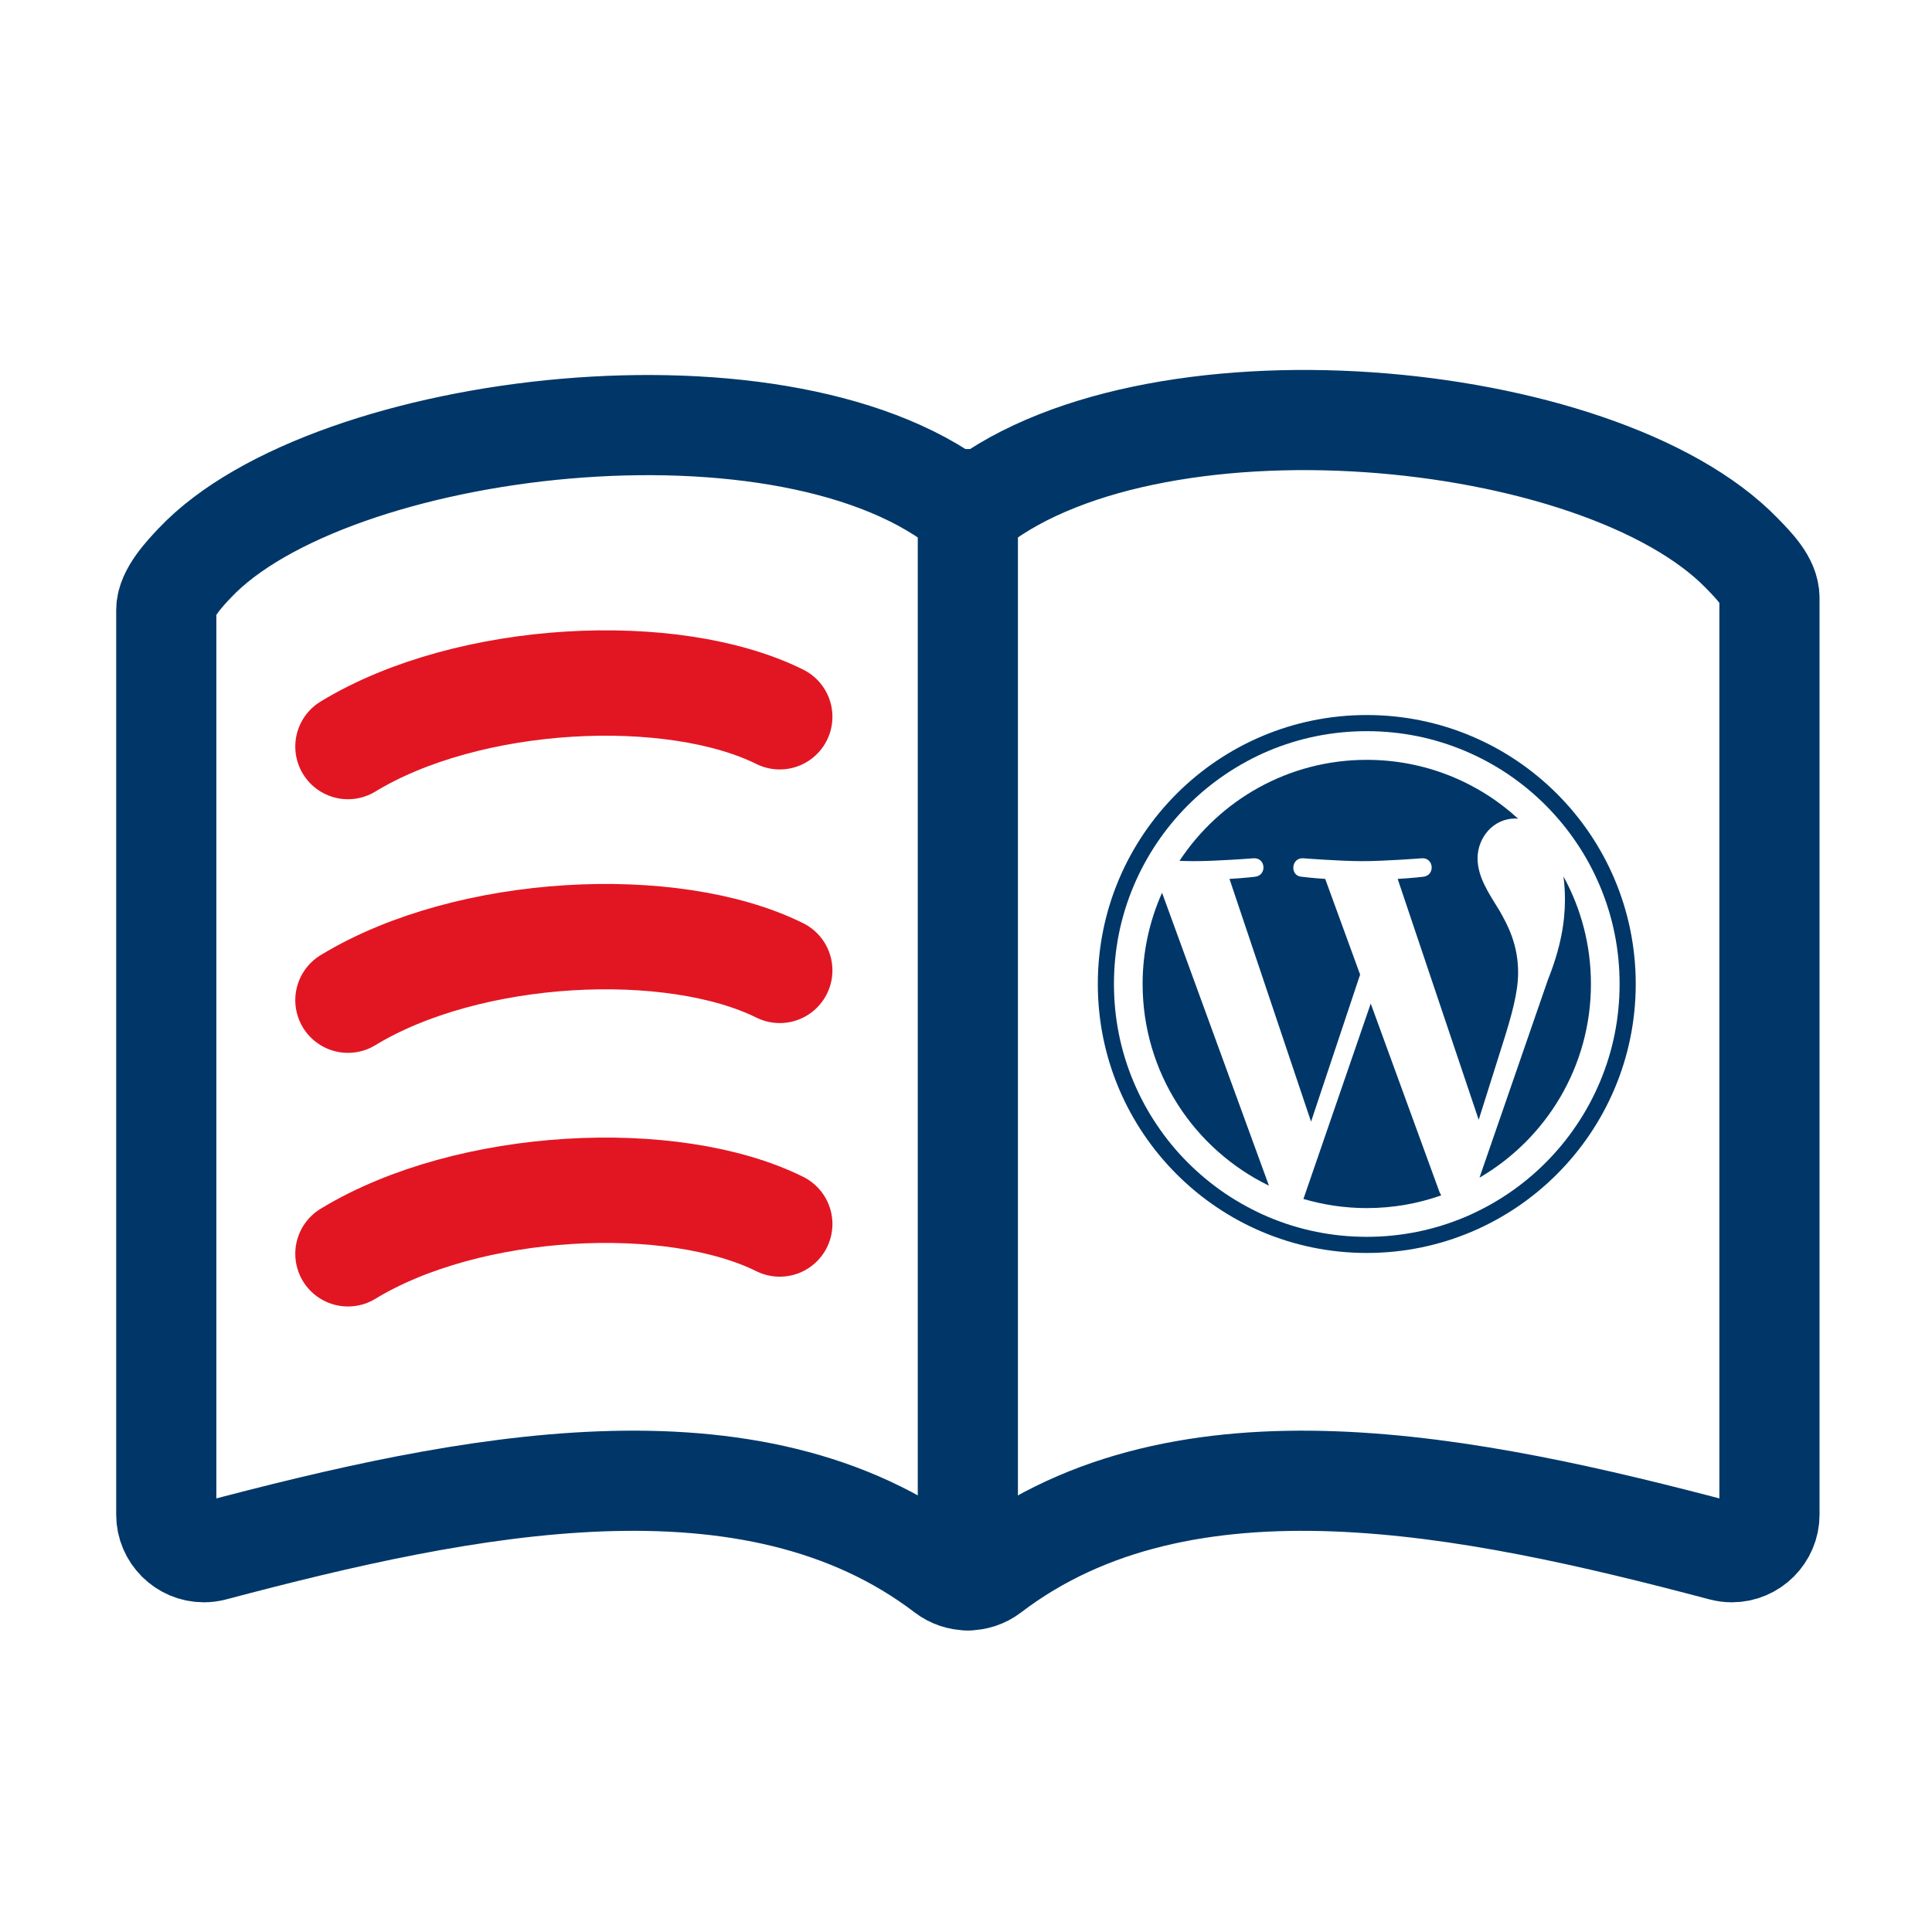 <?xml version="1.0" encoding="UTF-8" standalone="no"?>
<!DOCTYPE svg PUBLIC "-//W3C//DTD SVG 1.1//EN" "http://www.w3.org/Graphics/SVG/1.1/DTD/svg11.dtd">
<svg width="100%" height="100%" viewBox="0 0 58 58" version="1.1" xmlns="http://www.w3.org/2000/svg" xmlns:xlink="http://www.w3.org/1999/xlink" xml:space="preserve" xmlns:serif="http://www.serif.com/" style="fill-rule:evenodd;clip-rule:evenodd;stroke-linejoin:round;stroke-miterlimit:2;">
    <g transform="matrix(0.094,0,0,0.094,5.015,4.992)">
        <g transform="matrix(1,0,0,1,-0.256,0)">
            <path d="M512.015,137.841C512.017,132.411 506.921,127.425 503.313,123.691C457.913,76.693 312.395,63.184 256.015,110.561C199.634,63.183 52.066,81.215 9.134,126.675C6.064,129.925 0.005,136.241 0.007,141.671L0.007,430.633C0.007,437.211 5.42,442.624 11.998,442.624C13.039,442.624 14.076,442.489 15.082,442.221C95.75,420.852 186.958,401.992 248.725,449.143C253.015,452.413 259.006,452.413 263.296,449.143C325.063,402 416.271,420.852 496.94,442.221C497.946,442.489 498.982,442.624 500.023,442.624C506.602,442.624 512.015,437.211 512.015,430.632L512.015,137.841Z" style="fill:none;stroke:rgb(0,55,104);stroke-width:31.99px;"/>
        </g>
        <g transform="matrix(1,0,0,1,-33.219,110.136)">
            <path d="M228.894,65.672C194.618,48.681 129.553,51.717 90.996,75.184" style="fill:none;stroke:rgb(226,22,35);stroke-width:33.65px;stroke-linecap:round;"/>
        </g>
        <g transform="matrix(1,0,0,1,-33.219,191.134)">
            <path d="M228.894,65.672C194.618,48.681 129.553,51.717 90.996,75.184" style="fill:none;stroke:rgb(226,22,35);stroke-width:33.65px;stroke-linecap:round;"/>
        </g>
        <g transform="matrix(1,0,0,1,-33.219,272.133)">
            <path d="M228.894,65.672C194.618,48.681 129.553,51.717 90.996,75.184" style="fill:none;stroke:rgb(226,22,35);stroke-width:33.65px;stroke-linecap:round;"/>
        </g>
        <g transform="matrix(1.439,0,0,1.439,-131.17,-67.058)">
            <g transform="matrix(2.556,0,0,2.556,204.058,125.562)">
                <g>
                    <clipPath id="_clip1">
                        <path d="M60,16.755C47.104,16.755 36.646,27.208 36.646,40.109C36.646,53.005 47.104,63.464 60,63.464C72.896,63.464 83.354,53.005 83.354,40.109C83.354,27.208 72.901,16.755 60,16.755M60,18.156C62.964,18.156 65.839,18.734 68.547,19.88C69.844,20.427 71.099,21.109 72.276,21.901C73.438,22.688 74.531,23.589 75.526,24.583C76.516,25.578 77.422,26.672 78.203,27.833C79,29.005 79.677,30.26 80.229,31.563C81.375,34.271 81.953,37.141 81.953,40.109C81.953,43.073 81.375,45.948 80.229,48.651C79.677,49.953 79,51.208 78.203,52.38C77.422,53.547 76.516,54.635 75.526,55.63C74.531,56.625 73.438,57.526 72.276,58.313C71.099,59.104 69.844,59.786 68.547,60.339C65.839,61.479 62.964,62.063 60,62.063C57.036,62.063 54.161,61.484 51.453,60.339C50.156,59.786 48.901,59.104 47.724,58.313C46.563,57.526 45.469,56.625 44.474,55.63C43.479,54.641 42.578,53.542 41.797,52.38C41,51.208 40.323,49.953 39.771,48.651C38.625,45.948 38.047,43.073 38.047,40.109C38.047,37.141 38.625,34.266 39.771,31.563C40.323,30.26 41.005,29.005 41.797,27.833C42.578,26.672 43.484,25.578 44.474,24.583C45.469,23.589 46.563,22.688 47.729,21.901C48.901,21.109 50.156,20.427 51.453,19.875C54.161,18.734 57.036,18.156 60,18.156"/>
                    </clipPath>
                    <g clip-path="url(#_clip1)">
                        <rect x="36.297" y="16.401" width="47.406" height="47.411" style="fill:rgb(0,55,104);"/>
                    </g>
                </g>
            </g>
            <g transform="matrix(2.556,0,0,2.556,204.058,125.562)">
                <g>
                    <clipPath id="_clip2">
                        <path d="M77.078,30.771C77.161,31.391 77.208,32.057 77.208,32.771C77.208,34.745 76.839,36.964 75.729,39.74L69.786,56.927C75.573,53.557 79.464,47.286 79.464,40.109C79.464,36.724 78.599,33.542 77.078,30.771M60.344,41.807L54.5,58.776C56.245,59.286 58.089,59.568 60,59.568C62.266,59.568 64.443,59.177 66.464,58.464L66.323,58.198L60.344,41.807ZM73.141,39.125C73.141,36.719 72.276,35.052 71.531,33.755C70.547,32.156 69.62,30.797 69.62,29.193C69.62,27.406 70.979,25.74 72.891,25.74L73.141,25.755C69.682,22.583 65.068,20.646 60,20.646C53.198,20.646 47.219,24.135 43.74,29.417C44.198,29.432 44.625,29.443 44.99,29.443C47.026,29.443 50.177,29.193 50.177,29.193C51.229,29.13 51.349,30.672 50.302,30.797C50.302,30.797 49.25,30.922 48.078,30.984L55.161,52.063L59.422,39.292L56.391,30.984C55.344,30.922 54.349,30.797 54.349,30.797C53.302,30.734 53.422,29.13 54.474,29.193C54.474,29.193 57.688,29.443 59.599,29.443C61.635,29.443 64.786,29.193 64.786,29.193C65.833,29.13 65.958,30.672 64.911,30.797C64.911,30.797 63.854,30.922 62.682,30.984L69.719,51.901L71.724,45.542C72.615,42.76 73.141,40.792 73.141,39.125M40.536,40.104C40.536,47.807 45.016,54.469 51.505,57.62L42.224,32.188C41.146,34.604 40.536,37.286 40.536,40.104"/>
                    </clipPath>
                    <g clip-path="url(#_clip2)">
                        <rect x="36.297" y="16.401" width="47.406" height="47.411" style="fill:rgb(0,55,104);"/>
                    </g>
                </g>
            </g>
        </g>
        <g transform="matrix(10.663,0,0,10.663,-53.477,-53.225)">
            <path d="M29,14.96L29,47.342" style="fill:none;stroke:rgb(0,55,104);stroke-width:3px;stroke-linecap:round;stroke-miterlimit:1.5;"/>
        </g>
    </g>
</svg>
